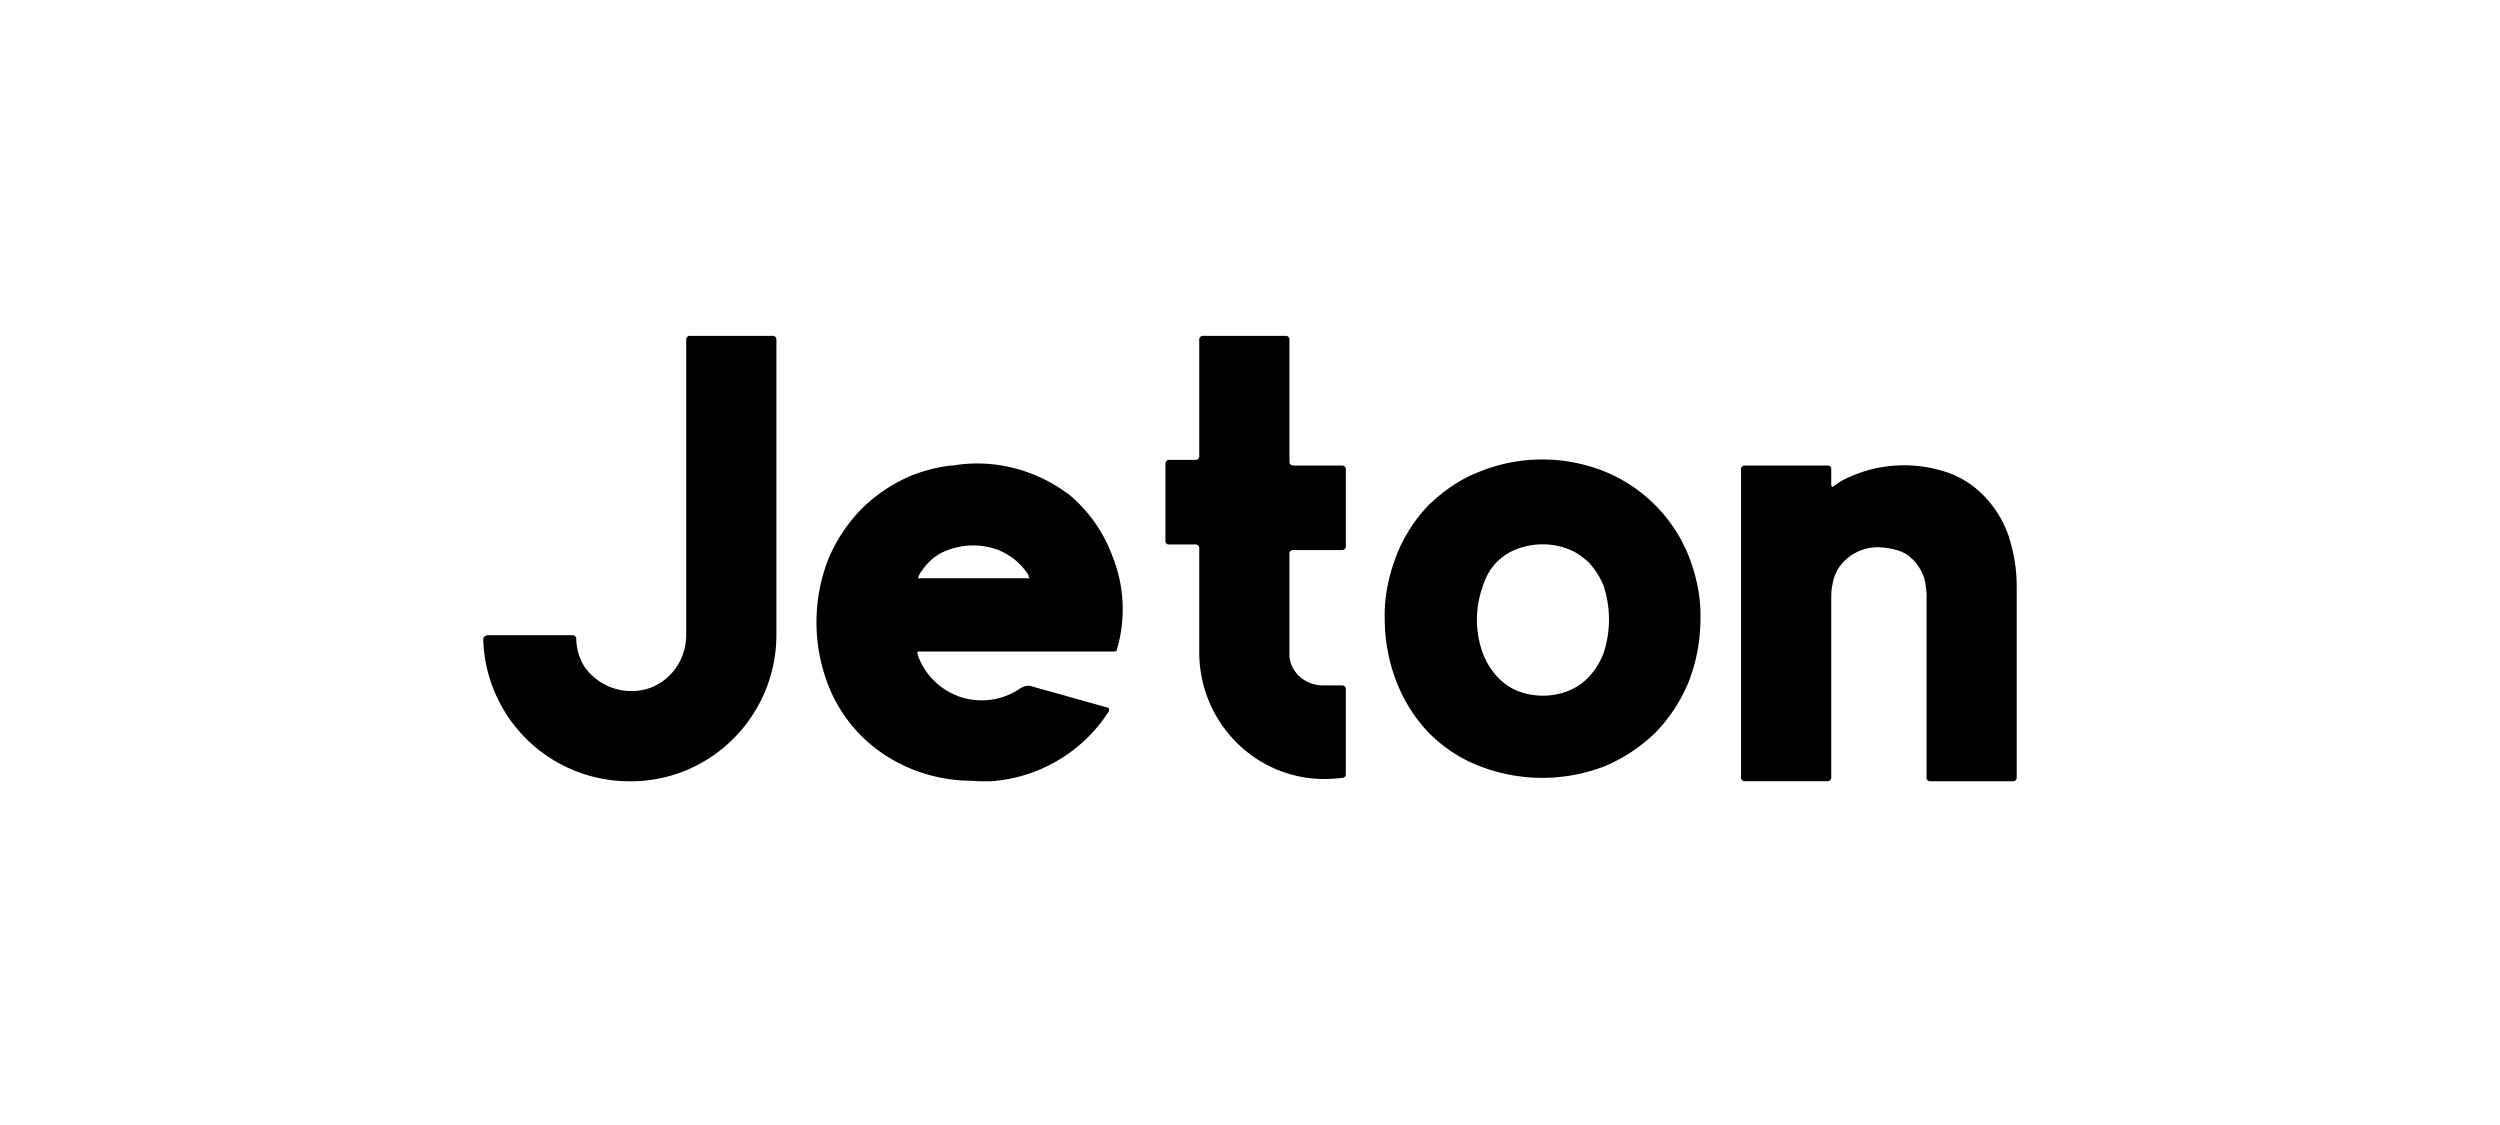 <svg width="80" height="36" viewBox="0 0 80 36" xmlns="http://www.w3.org/2000/svg"><path d="M24.737 10.747h-2.67a.116.116 0 0 0-.108.109v9.453c0 .668-.343 1.281-.938 1.606a1.653 1.653 0 0 1-.776.198h-.054a1.823 1.823 0 0 1-1.498-.794 1.728 1.728 0 0 1-.252-.884.116.116 0 0 0-.108-.108h-2.725c-.036 0-.09.018-.108.054-.018 0-.036.036-.036.073A4.671 4.671 0 0 0 20.137 25h.09c2.544-.018 4.618-2.111 4.618-4.69v-9.455a.116.116 0 0 0-.108-.109Zm29.298 7.036a4.88 4.88 0 0 0-2.67-2.688 5.352 5.352 0 0 0-4.023 0c-.613.235-1.154.614-1.623 1.065a4.886 4.886 0 0 0-1.029 1.605c-.252.65-.397 1.335-.379 2.021 0 .704.127 1.39.38 2.039a4.963 4.963 0 0 0 1.028 1.623c.469.47 1.01.83 1.623 1.065a5.53 5.53 0 0 0 4.023 0 5.304 5.304 0 0 0 1.606-1.065 5.162 5.162 0 0 0 1.064-1.623c.253-.65.38-1.335.38-2.039.017-.668-.127-1.353-.38-2.003Zm-6.133.199c.18-.18.396-.325.649-.415a2.289 2.289 0 0 1 1.624 0c.252.09.469.253.667.433.199.216.361.469.47.74a3.419 3.419 0 0 1 0 2.165 2.33 2.33 0 0 1-.47.757 1.9 1.9 0 0 1-.667.451 2.24 2.24 0 0 1-1.606 0 1.83 1.83 0 0 1-.65-.45 2.33 2.33 0 0 1-.468-.758 3.136 3.136 0 0 1 0-2.147c.09-.289.234-.56.45-.776Zm16.633.794v6.116a.116.116 0 0 1-.108.108h.108-2.778a.116.116 0 0 1-.108-.108v-5.631a2.702 2.702 0 0 0-.072-.757 1.555 1.555 0 0 0-.361-.595c-.072-.054-.127-.127-.199-.163-.234-.162-.667-.234-.938-.234a1.51 1.51 0 0 0-1.245.667 1.396 1.396 0 0 0-.198.542c-.036.162-.036.306-.036.469v5.701a.116.116 0 0 1-.108.108h-2.67a.116.116 0 0 1-.109-.108v-9.886c0-.054.054-.108.109-.108h-.019 2.689c.072 0 .108.054.108.108v.505c0 .018 0 .036.018.054.018.018.036.018.054 0 .162-.126.343-.234.523-.306a4.275 4.275 0 0 1 3.302-.072 3.05 3.05 0 0 1 1.154.866c.307.36.542.793.668 1.244.144.487.216.975.216 1.48Zm-21.577-3.88h-1.587a.116.116 0 0 1-.108-.107v-3.933a.116.116 0 0 0-.109-.109h-2.67a.116.116 0 0 0-.108.109v-.325 4.077a.116.116 0 0 1-.108.108h-.866a.116.116 0 0 0-.108.109v2.49c0 .072.054.108.108.108h.866c.054 0 .108.054.108.108v3.337c0 2.238 1.786 4.06 4.005 4.06.198 0 .397-.018.595-.036.055-.018.09-.055.09-.109v-2.742a.116.116 0 0 0-.108-.108h-.631c-.523 0-1.01-.379-1.064-.92v-3.302c0-.072.054-.108.108-.108h1.587a.116.116 0 0 0 .109-.108v-2.472c0-.072-.055-.126-.109-.126Zm-8.694.975a1 1 0 0 0-.145-.108c-1.046-.758-2.363-1.083-3.626-.866h-.072a5 5 0 0 0-1.263.325 5.012 5.012 0 0 0-1.588 1.064 5.092 5.092 0 0 0-1.064 1.606 5.575 5.575 0 0 0 0 4.04 4.755 4.755 0 0 0 1.046 1.606c.451.452.993.812 1.606 1.065.577.234 1.173.36 1.786.379.144 0 .289.018.451.018h.325a4.889 4.889 0 0 0 3.752-2.22c.018-.017.018-.053.018-.071 0-.018-.018-.055-.036-.055 0-.018-.018-.018-.036-.018l-2.381-.667a.358.358 0 0 0-.199-.018.78.78 0 0 0-.216.09l-.018.018a2.19 2.19 0 0 1-1.949.217c-.018 0-.018-.018-.036-.018a2.155 2.155 0 0 1-1.262-1.335v-.055c.018-.018.018-.018.036-.018h6.26c.036 0 .09-.018.09-.072a4.549 4.549 0 0 0-.144-2.977 4.66 4.66 0 0 0-1.335-1.93Zm-1.317 2.634h-3.573a.64.64 0 0 1 .072-.162l.018-.036c.072-.09.144-.199.216-.271.18-.198.397-.343.65-.433a2.289 2.289 0 0 1 1.623 0c.397.162.722.433.957.794 0 .036.018.072.036.108Z" fill="currentColor"/></svg>